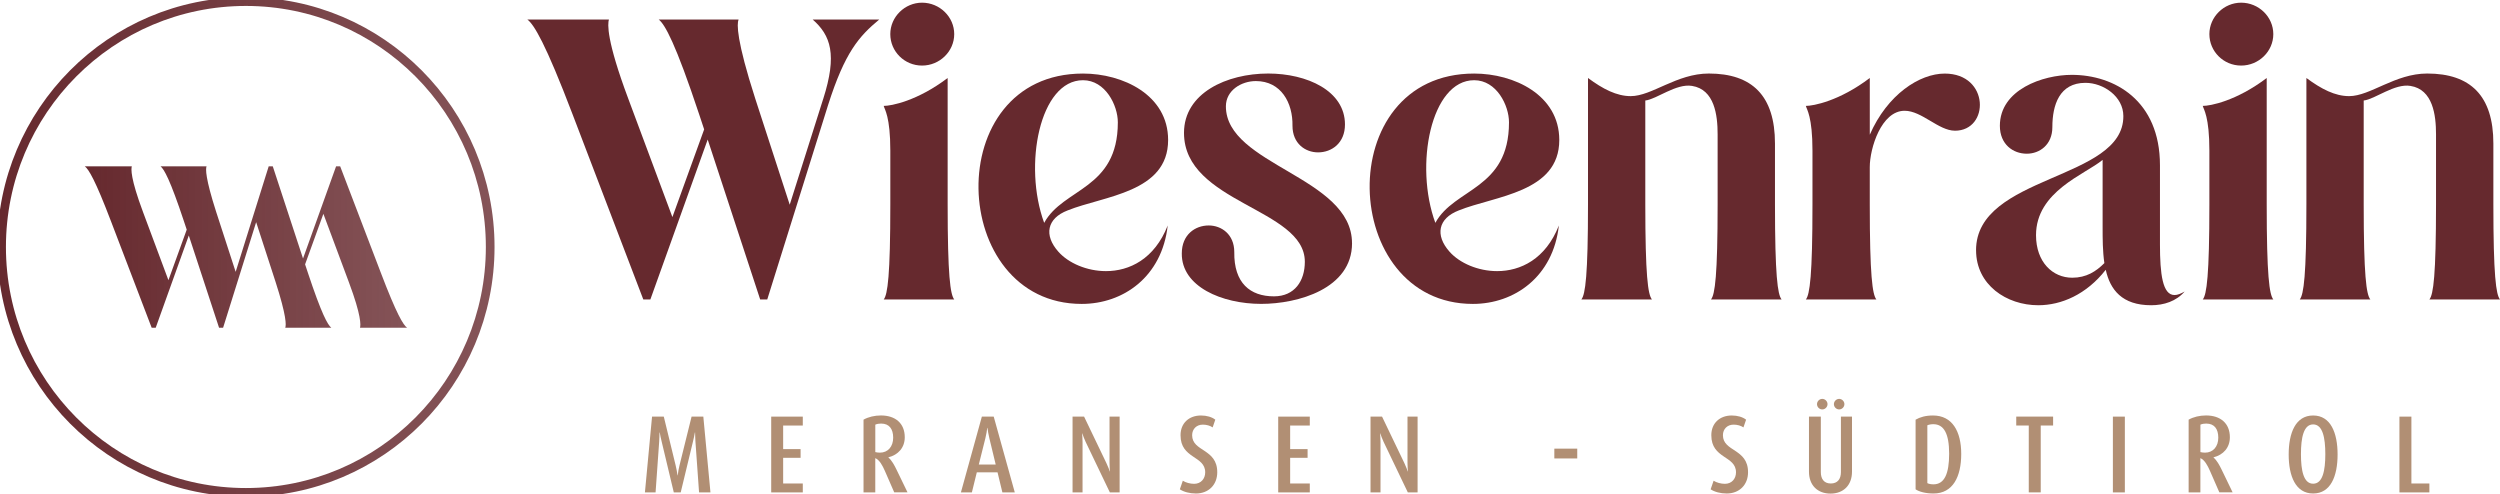 <svg width="334" height="66" viewBox="0 0 334 66" fill="none" xmlns="http://www.w3.org/2000/svg">
<g clip-path="url(#clip0_460_2)">
<path d="M109.987 13.201C111.872 7.283 110.99 4.736 108.572 2.606H117.469C114.761 4.854 112.876 6.984 110.634 14.028L102.505 40.008H101.56L94.548 18.642L86.889 40.008H85.945L76.518 15.331C72.865 5.744 71.333 3.256 70.451 2.606H81.351C81.175 3.197 80.998 5.331 83.942 13.201L89.833 29.004L94.074 17.287L93.427 15.334C90.245 5.748 88.833 3.26 88.007 2.61H98.671C98.436 3.201 98.377 5.334 100.91 13.204L105.507 27.35L109.983 13.204L109.987 13.201Z" fill="#66292E"/>
<path d="M118.061 40.012C118.59 39.362 118.947 36.815 118.947 27.288V20.126C118.947 15.571 118.182 14.622 118.061 14.149C119.064 14.149 122.537 13.5 126.606 10.421V27.288C126.606 36.815 126.958 39.362 127.491 40.012H118.065H118.061ZM123.184 0.358C125.54 0.358 127.484 2.252 127.484 4.559C127.484 6.866 125.54 8.76 123.184 8.76C120.828 8.76 118.943 6.866 118.943 4.559C118.943 2.252 120.887 0.358 123.184 0.358Z" fill="#66292E"/>
<path d="M144.514 40.603C126.661 40.603 125.544 9.827 144.691 9.827C149.994 9.827 156.061 12.669 156.061 18.705C156.061 25.748 147.458 26.162 142.629 28.114C139.858 29.181 139.446 31.429 141.39 33.618C142.746 35.158 145.22 36.221 147.756 36.221C150.879 36.221 154.238 34.622 156.006 30.126C155.242 36.992 150.056 40.603 144.518 40.603H144.514ZM139.505 29.772C142.037 25.095 149.343 25.335 149.343 16.338C149.343 14.09 147.693 10.716 144.687 10.716C138.913 10.716 136.675 22.079 139.501 29.772H139.505Z" fill="#66292E"/>
<path d="M180.633 32.492C180.633 38.587 173.385 40.599 168.494 40.599C163.25 40.599 157.829 38.292 157.888 33.851C157.888 31.366 159.655 30.122 161.482 30.122C163.191 30.122 164.9 31.308 164.9 33.674C164.841 37.816 167.02 39.591 170.203 39.591C172.974 39.591 174.326 37.52 174.326 34.973C174.326 27.812 158.182 27.162 158.182 17.752C158.182 12.426 163.896 9.823 169.435 9.823C174.62 9.823 179.688 12.13 179.688 16.63C179.688 19.114 177.92 20.358 176.094 20.358C174.385 20.358 172.676 19.174 172.676 16.807C172.735 13.729 171.144 10.831 167.785 10.831C165.841 10.831 163.779 12.075 163.779 14.205C163.779 22.075 180.629 23.614 180.629 32.492H180.633Z" fill="#66292E"/>
<path d="M196.773 40.603C178.92 40.603 177.803 9.827 196.95 9.827C202.253 9.827 208.32 12.669 208.32 18.705C208.32 25.748 199.717 26.162 194.888 28.114C192.117 29.181 191.706 31.429 193.65 33.618C195.006 35.158 197.479 36.221 200.015 36.221C203.139 36.221 206.498 34.622 208.265 30.126C207.501 36.992 202.315 40.603 196.777 40.603H196.773ZM191.764 29.772C194.296 25.095 201.602 25.335 201.602 16.338C201.602 14.09 199.952 10.716 196.946 10.716C191.173 10.716 188.935 22.079 191.761 29.772H191.764Z" fill="#66292E"/>
<path d="M212.154 10.417C214.156 11.898 215.983 12.843 217.868 12.843C220.698 12.843 223.995 9.823 228.298 9.823C234.072 9.823 237.137 12.784 237.137 19.174V27.28C237.137 36.808 237.489 39.355 238.019 40.005H228.592C229.121 39.355 229.474 36.808 229.474 27.28V17.93C229.474 15.386 229.062 11.953 226.056 11.477C223.936 11.123 221.341 13.252 219.812 13.43V27.28C219.812 36.808 220.165 39.355 220.698 40.005H211.272C211.801 39.355 212.157 36.808 212.157 27.28V10.417H212.154Z" fill="#66292E"/>
<path d="M261.175 17.461C258.996 17.461 256.758 14.799 254.457 14.799C251.333 14.799 249.801 19.831 249.801 22.315V27.288C249.801 36.815 250.154 39.362 250.687 40.012H241.26C241.789 39.362 242.146 36.815 242.146 27.288V20.126C242.146 15.571 241.381 14.622 241.26 14.149C242.263 14.149 245.736 13.5 249.804 10.421V17.996C252.16 12.61 256.464 9.83 259.819 9.83C265.828 9.83 265.828 17.464 261.175 17.464V17.461Z" fill="#66292E"/>
<path d="M264 33.437C264 23.315 283.739 24.146 283.68 15.504C283.68 12.902 281.03 11.067 278.612 11.067C275.135 11.067 274.195 14.027 274.195 16.984C274.195 19.351 272.486 20.535 270.777 20.535C268.95 20.535 267.183 19.291 267.183 16.807C267.183 11.953 272.956 10 276.786 10C282.5 10 288.571 13.433 288.571 22.075V32.669C288.571 36.634 288.924 39.417 290.516 39.417C290.927 39.417 291.342 39.24 291.872 38.945C290.751 40.248 289.101 40.78 287.395 40.78C283.507 40.78 281.916 38.709 281.328 36.043C278.737 39.358 275.378 40.78 272.313 40.78C268.072 40.78 264.004 38.059 264.004 33.441L264 33.437ZM280.909 30.299V21.362C278.553 23.315 272.012 25.563 272.012 31.422C272.012 35.032 274.25 37.103 276.844 37.103C278.73 37.103 280.027 36.276 281.144 35.15C280.909 33.552 280.909 31.894 280.909 30.296V30.299Z" fill="#66292E"/>
<path d="M294.287 40.012C294.817 39.362 295.173 36.815 295.173 27.288V20.126C295.173 15.571 294.409 14.622 294.287 14.149C295.291 14.149 298.764 13.5 302.832 10.421V27.288C302.832 36.815 303.185 39.362 303.718 40.012H294.291H294.287ZM299.414 0.358C301.77 0.358 303.714 2.252 303.714 4.559C303.714 6.866 301.77 8.76 299.414 8.76C297.058 8.76 295.173 6.866 295.173 4.559C295.173 2.252 297.117 0.358 299.414 0.358Z" fill="#66292E"/>
<path d="M308.131 10.417C310.134 11.898 311.961 12.843 313.846 12.843C316.676 12.843 319.972 9.823 324.276 9.823C330.049 9.823 333.114 12.784 333.114 19.174V27.28C333.114 36.808 333.467 39.355 333.996 40.005H324.57C325.099 39.355 325.452 36.808 325.452 27.28V17.93C325.452 15.386 325.04 11.953 322.034 11.477C319.914 11.123 317.319 13.252 315.79 13.43V27.28C315.79 36.808 316.143 39.355 316.676 40.005H307.249C307.778 39.355 308.135 36.808 308.135 27.28V10.417H308.131Z" fill="#66292E"/>
<path d="M93.394 65.786L92.909 58.971C92.88 58.602 92.88 58.133 92.865 57.779H92.836C92.777 58.119 92.689 58.573 92.586 58.971L90.943 65.786H90.02L88.392 58.971C88.29 58.573 88.201 58.133 88.142 57.779H88.113C88.098 58.133 88.098 58.587 88.069 58.971L87.584 65.786H86.162L87.114 55.66H88.683L90.267 62.179C90.37 62.593 90.458 63.076 90.517 63.505H90.546C90.59 63.076 90.678 62.593 90.781 62.179L92.395 55.66H93.964L94.916 65.786H93.391H93.394Z" fill="#B18F74"/>
<path d="M103.034 65.786V55.66H107.253V56.852H104.629V60.001H106.959V61.164H104.629V64.594H107.253V65.786H103.034Z" fill="#B18F74"/>
<path d="M119.472 65.786L118.212 62.899C117.918 62.238 117.525 61.456 116.937 61.205V65.782H115.367V56.066C116.025 55.697 116.848 55.505 117.697 55.505C119.616 55.505 120.876 56.55 120.876 58.418C120.876 59.802 119.998 60.773 118.693 61.098V61.127C119.149 61.511 119.498 62.172 119.777 62.748L121.244 65.778H119.472V65.786ZM117.73 56.587C117.436 56.587 117.172 56.631 116.94 56.734V60.4C117.131 60.444 117.337 60.474 117.558 60.474C118.642 60.474 119.329 59.651 119.329 58.473C119.329 57.295 118.785 56.59 117.73 56.59V56.587Z" fill="#B18F74"/>
<path d="M133.919 65.786L133.272 63.106H130.501L129.843 65.786H128.377L131.177 55.66H132.761L135.576 65.786H133.919ZM132.177 58.543C132.059 58.071 131.971 57.528 131.927 57.159H131.898C131.854 57.528 131.765 58.071 131.648 58.543L130.769 62.061H133.026L132.177 58.543Z" fill="#B18F74"/>
<path d="M148.277 65.786L145.04 59.031C144.893 58.735 144.657 58.104 144.599 57.912H144.569C144.584 58.119 144.628 58.499 144.628 59.045V65.786H143.294V55.66H144.834L147.822 61.888C148.072 62.404 148.219 62.844 148.263 62.977H148.292C148.277 62.844 148.233 62.375 148.233 61.843V55.66H149.582V65.786H148.277Z" fill="#B18F74"/>
<path d="M159.766 65.93C158.946 65.93 158.152 65.723 157.627 65.372L158.024 64.224C158.406 64.475 159.005 64.638 159.534 64.638C160.457 64.638 161.015 63.947 161.015 63.106C161.015 60.854 157.719 61.327 157.719 58.145C157.719 56.524 158.862 55.509 160.446 55.509C161.221 55.509 161.912 55.715 162.364 56.07L162.011 57.1C161.658 56.864 161.192 56.731 160.692 56.731C159.858 56.731 159.27 57.318 159.27 58.145C159.27 60.367 162.625 59.909 162.625 63.091C162.625 64.785 161.453 65.933 159.766 65.933V65.93Z" fill="#B18F74"/>
<path d="M170.769 65.786V55.66H174.988V56.852H172.364V60.001H174.694V61.164H172.364V64.594H174.988V65.786H170.769Z" fill="#B18F74"/>
<path d="M188.086 65.786L184.848 59.031C184.701 58.735 184.466 58.104 184.407 57.912H184.377C184.392 58.119 184.436 58.499 184.436 59.045V65.786H183.102V55.66H184.642L187.63 61.888C187.88 62.404 188.027 62.844 188.071 62.977H188.1C188.086 62.844 188.042 62.375 188.042 61.843V55.66H189.39V65.786H188.086Z" fill="#B18F74"/>
<path d="M207.659 61.249V59.939H210.72V61.249H207.659Z" fill="#B18F74"/>
<path d="M230.68 65.93C229.86 65.93 229.066 65.723 228.541 65.372L228.938 64.224C229.32 64.475 229.919 64.638 230.448 64.638C231.37 64.638 231.929 63.947 231.929 63.106C231.929 60.854 228.632 61.327 228.632 58.145C228.632 56.524 229.775 55.509 231.359 55.509C232.135 55.509 232.826 55.715 233.278 56.07L232.925 57.1C232.572 56.864 232.105 56.731 231.606 56.731C230.771 56.731 230.183 57.318 230.183 58.145C230.183 60.367 233.539 59.909 233.539 63.091C233.539 64.785 232.366 65.933 230.68 65.933V65.93Z" fill="#B18F74"/>
<path d="M244.553 65.945C242.837 65.945 241.679 64.841 241.679 63.017V55.657H243.263V63.076C243.263 63.988 243.689 64.594 244.597 64.594C245.505 64.594 245.946 63.992 245.946 63.076V55.657H247.427V63.017C247.427 64.841 246.269 65.945 244.553 65.945ZM243.454 54.7C243.072 54.7 242.752 54.376 242.752 53.995C242.752 53.615 243.075 53.29 243.454 53.29C243.833 53.29 244.156 53.615 244.156 53.995C244.156 54.376 243.833 54.7 243.454 54.7ZM245.71 54.7C245.328 54.7 245.009 54.376 245.009 53.995C245.009 53.615 245.332 53.29 245.71 53.29C246.089 53.29 246.412 53.615 246.412 53.995C246.412 54.376 246.089 54.7 245.71 54.7Z" fill="#B18F74"/>
<path d="M258.312 65.93C257.302 65.93 256.409 65.708 255.923 65.372V56.07C256.511 55.73 257.257 55.509 258.253 55.509C260.819 55.509 262.02 57.628 262.02 60.647C262.02 63.667 260.922 65.93 258.312 65.93ZM258.283 56.672C257.989 56.672 257.684 56.731 257.493 56.819V64.546C257.669 64.649 257.993 64.708 258.312 64.708C259.764 64.708 260.407 63.309 260.407 60.618C260.407 57.927 259.705 56.672 258.283 56.672Z" fill="#B18F74"/>
<path d="M272.641 56.849V65.782H271.043V56.849H269.37V55.657H274.295V56.849H272.638H272.641Z" fill="#B18F74"/>
<path d="M282.281 65.786V55.66H283.88V65.786H282.281Z" fill="#B18F74"/>
<path d="M296.507 65.786L295.247 62.899C294.953 62.238 294.559 61.456 293.971 61.205V65.782H292.402V56.066C293.06 55.697 293.883 55.505 294.732 55.505C296.65 55.505 297.911 56.55 297.911 58.418C297.911 59.802 297.033 60.773 295.728 61.098V61.127C296.184 61.511 296.533 62.172 296.812 62.748L298.278 65.778H296.507V65.786ZM294.765 56.587C294.471 56.587 294.207 56.631 293.975 56.734V60.4C294.166 60.444 294.372 60.474 294.592 60.474C295.677 60.474 296.364 59.651 296.364 58.473C296.364 57.295 295.82 56.59 294.765 56.59V56.587Z" fill="#B18F74"/>
<path d="M309.035 65.93C306.691 65.93 305.768 63.604 305.768 60.721C305.768 57.838 306.691 55.509 309.035 55.509C311.38 55.509 312.302 57.834 312.302 60.721C312.302 63.608 311.38 65.93 309.035 65.93ZM309.035 56.701C307.76 56.701 307.407 58.48 307.407 60.677C307.407 62.873 307.76 64.623 309.035 64.623C310.311 64.623 310.663 62.873 310.663 60.677C310.663 58.48 310.311 56.701 309.035 56.701Z" fill="#B18F74"/>
<path d="M320.564 65.786V55.66H322.163V64.594H324.566V65.786H320.564Z" fill="#B18F74"/>
<path d="M54.38 43.781C53.869 43.404 52.987 41.972 50.881 36.446L45.446 22.219H44.902L40.484 34.538L36.442 22.219H35.898L31.484 36.321L28.886 28.325C27.427 23.788 27.46 22.559 27.596 22.219H21.448C21.922 22.596 22.738 24.028 24.571 29.554L24.946 30.68L22.502 37.435L19.107 28.325C17.409 23.788 17.512 22.559 17.611 22.219H11.326C11.837 22.596 12.719 24.028 14.825 29.554L20.261 43.781H20.805L25.222 31.462L29.265 43.781H29.808L34.222 29.68L36.82 37.675C38.279 42.212 38.246 43.441 38.11 43.781H44.259C43.785 43.404 42.969 41.972 41.135 36.446L40.76 35.32L43.204 28.565L46.6 37.675C48.298 42.212 48.195 43.441 48.095 43.781H54.38Z" fill="url(#paint0_linear_460_2)"/>
<path d="M32.851 65.782C50.877 65.782 65.49 51.104 65.49 32.998C65.49 14.892 50.877 0.214 32.851 0.214C14.826 0.214 0.213 14.892 0.213 32.998C0.213 51.104 14.826 65.782 32.851 65.782Z" stroke="url(#paint1_linear_460_2)" stroke-width="1.16" stroke-miterlimit="10"/>
</g>
<defs>
<linearGradient id="paint0_linear_460_2" x1="11.326" y1="32.998" x2="54.38" y2="32.998" gradientUnits="userSpaceOnUse">
<stop stop-color="#66292E"/>
<stop offset="1" stop-color="#66292E" stop-opacity="0.8"/>
</linearGradient>
<linearGradient id="paint1_linear_460_2" x1="-3.15172e-06" y1="4.51827e-06" x2="65.706" y2="4.51827e-06" gradientUnits="userSpaceOnUse">
<stop stop-color="#66292E"/>
<stop offset="1" stop-color="#66292E" stop-opacity="0.8"/>
</linearGradient>
<clipPath id="clip0_460_2">
<rect width="334" height="66" fill="white"/>
</clipPath>
</defs>
</svg>
